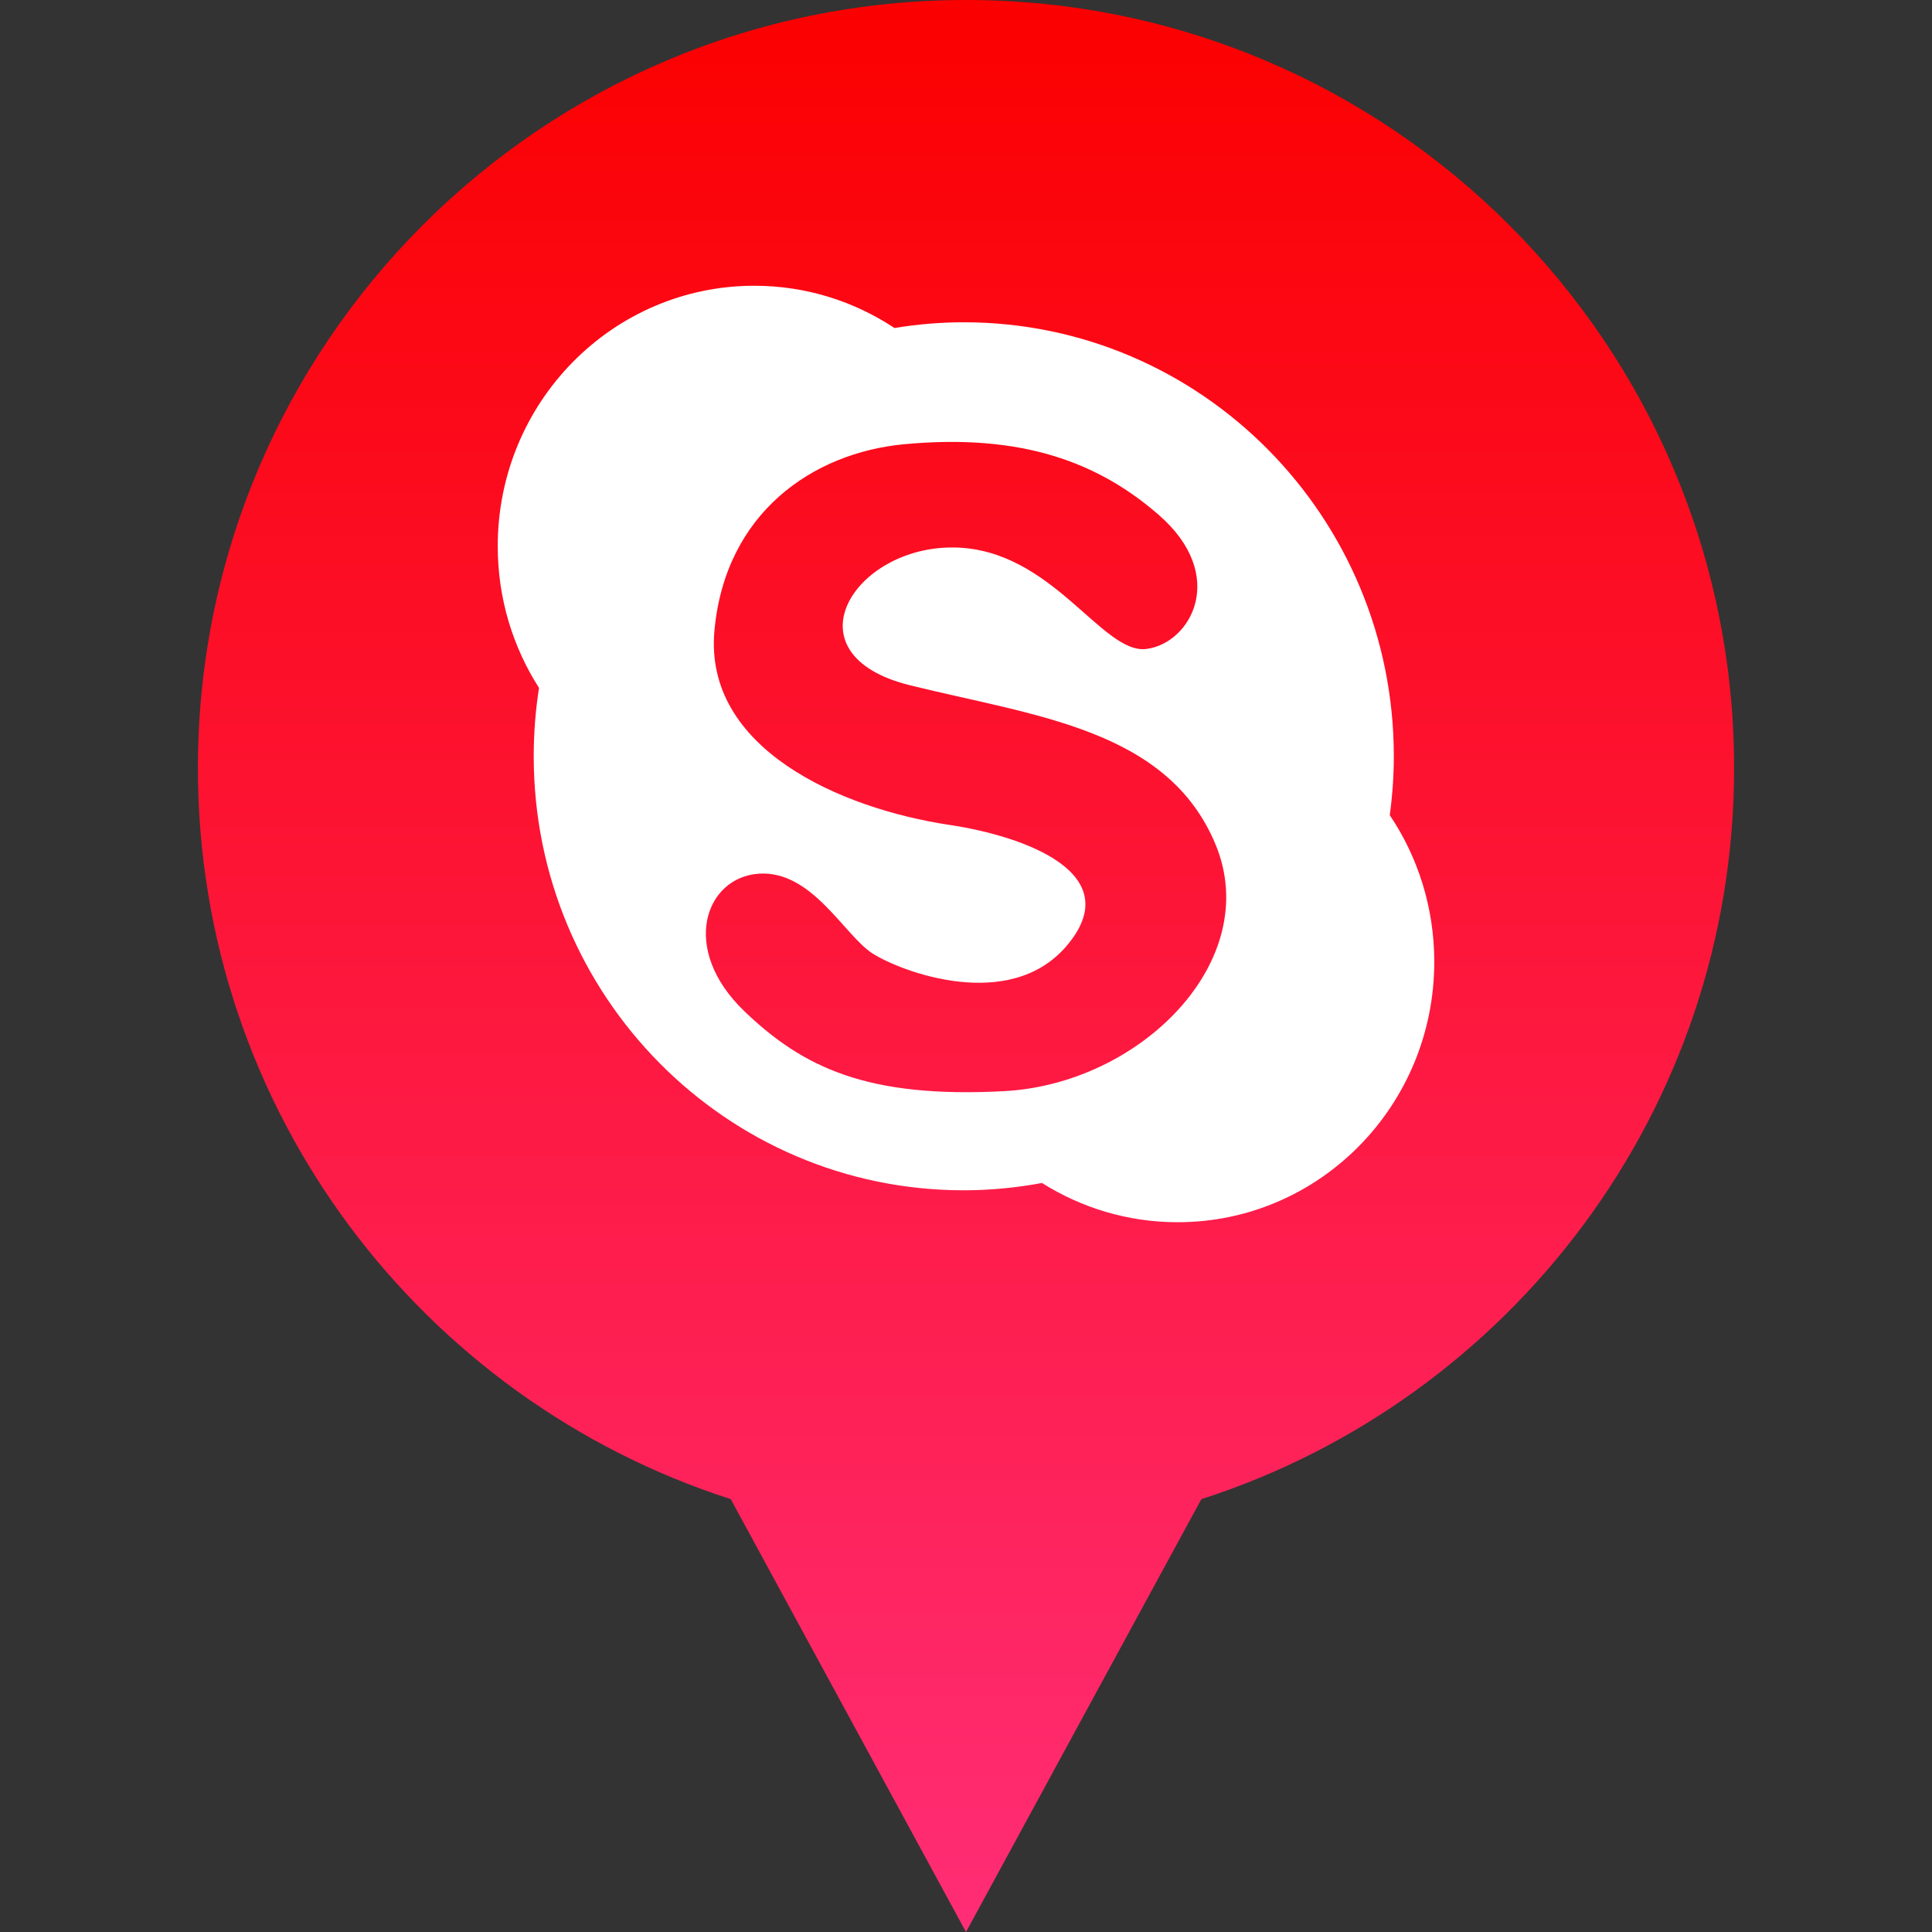 <?xml version="1.0" ?><svg enable-background="new 0 0 32 32" version="1.1" viewBox="0 0 32 32" xml:space="preserve" xmlns="http://www.w3.org/2000/svg" xmlns:xlink="http://www.w3.org/1999/xlink"><rect x="0" y="0" width="32" height="32" fill="#333333" stroke="none"/><g id="Layer_4_copy"><linearGradient gradientUnits="userSpaceOnUse" id="SVGID_1_" x1="16" x2="16" y1="32" y2="0"><stop offset="0" style="stop-color:#FF2D76"/><stop offset="1" style="stop-color:#FB0000"/></linearGradient><path d="M28.722,12.722C28.722,5.696,23.026,0,16,0S3.278,5.696,3.278,12.722   c0,5.666,3.706,10.462,8.825,12.108L16,32l3.898-7.169C25.016,23.184,28.722,18.388,28.722,12.722z" fill="url(#SVGID_1_)"/></g><g id="Official_copy_2"><path d="M16.63,18.073c-2.266,0.12-3.326-0.391-4.297-1.32c-1.085-1.038-0.649-2.223,0.235-2.282   c0.883-0.06,1.414,1.021,1.885,1.322c0.471,0.3,2.262,0.982,3.209-0.121c1.03-1.201-0.685-1.822-1.943-2.01   c-1.795-0.271-4.062-1.261-3.886-3.213c0.176-1.95,1.625-2.951,3.15-3.092c1.943-0.18,3.208,0.3,4.209,1.171   c1.157,1.006,0.531,2.13-0.206,2.221c-0.734,0.09-1.559-1.655-3.178-1.681c-1.669-0.027-2.797,1.771-0.737,2.282   c2.061,0.511,4.269,0.72,5.064,2.641C20.928,15.912,18.897,17.953,16.63,18.073z M23.019,13.502   c0.043-0.32,0.067-0.645,0.067-0.975c0-3.97-3.189-7.189-7.123-7.189c-0.391,0-0.774,0.033-1.147,0.095   c-0.669-0.442-1.465-0.7-2.322-0.7c-2.349,0-4.25,1.931-4.25,4.313c0,0.867,0.251,1.672,0.684,2.348   C8.87,11.763,8.84,12.141,8.84,12.526c0,3.971,3.188,7.189,7.122,7.189c0.444,0,0.877-0.044,1.297-0.121   c0.653,0.411,1.422,0.65,2.247,0.65c2.348,0,4.25-1.931,4.25-4.313C23.756,15.032,23.485,14.194,23.019,13.502z" fill="#FFFFFF"/></g></svg>